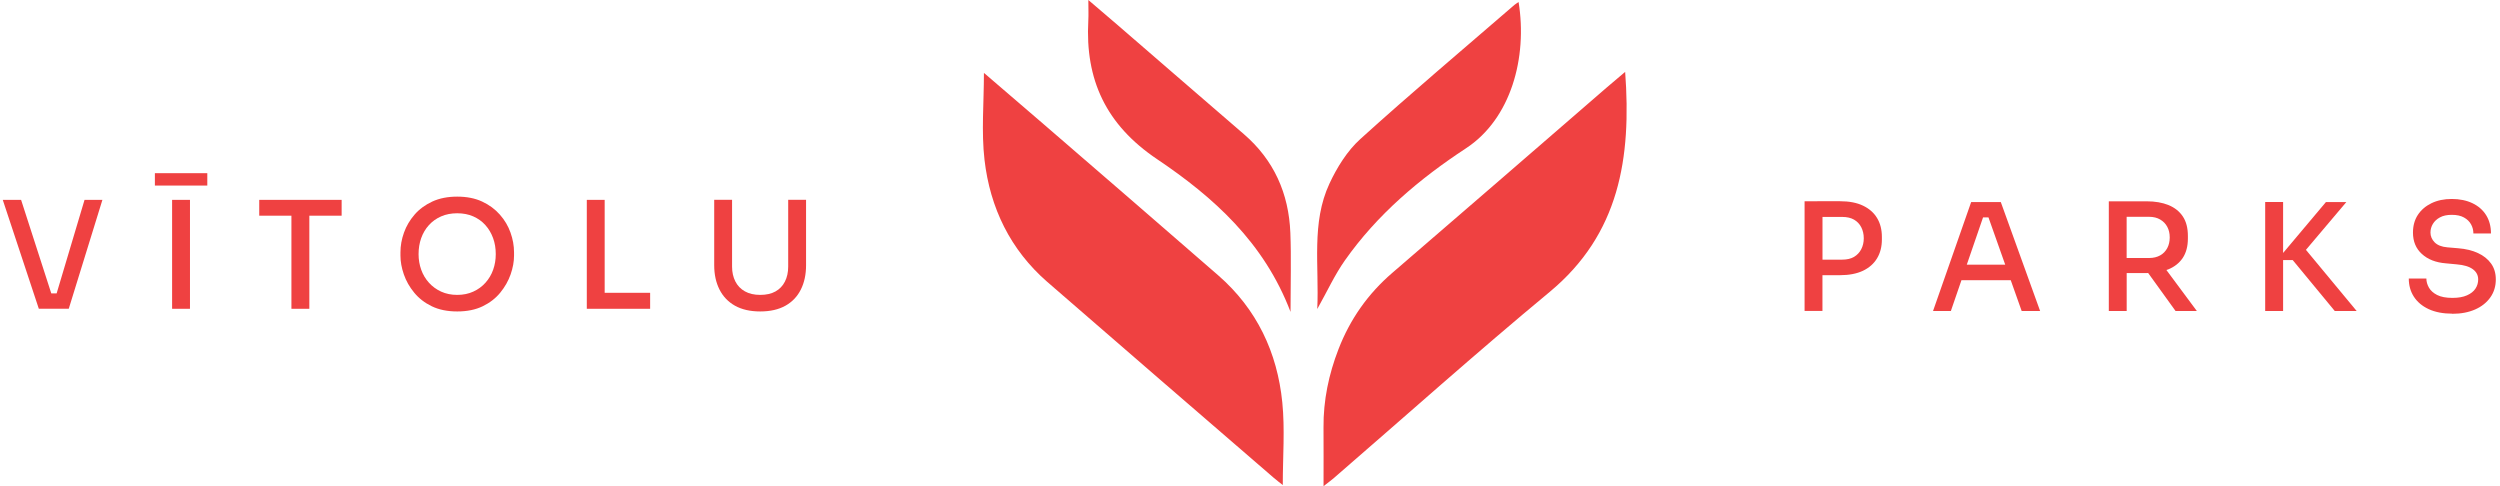 <svg width="257" height="50" viewBox="0 0 257 50" fill="none" xmlns="http://www.w3.org/2000/svg">
<path d="M101.147 7.492C103.18 9.239 105.232 10.99 107.271 12.754C113.268 17.936 119.272 23.112 125.247 28.318C129.198 31.764 131.306 36.225 131.82 41.364C132.098 44.135 131.87 46.957 131.87 49.861C131.605 49.65 131.25 49.388 130.917 49.098C123.165 42.399 115.404 35.711 107.671 28.989C103.862 25.678 101.778 21.365 101.208 16.435C100.874 13.546 101.147 10.581 101.147 7.497V7.492Z" fill="#EF4141"/>
<path d="M167.066 7.387C167.718 16.228 166.485 24.058 159.297 30.017C151.785 36.245 144.506 42.754 137.126 49.139C136.866 49.364 136.584 49.569 136.06 49.977C136.06 47.82 136.072 45.884 136.057 43.95C136.034 41.156 136.595 38.48 137.602 35.883C138.796 32.803 140.628 30.198 143.143 28.038C150.51 21.705 157.845 15.333 165.193 8.977C165.75 8.495 166.318 8.024 167.068 7.387H167.066Z" fill="#EF4141"/>
<path d="M132.67 32.069C129.944 24.902 124.726 20.251 118.944 16.359C113.698 12.829 111.545 8.202 111.878 2.115C111.912 1.514 111.882 0.912 111.882 0C113.044 0.992 113.995 1.798 114.935 2.611C119.243 6.333 123.545 10.067 127.86 13.782C130.966 16.454 132.485 19.892 132.648 23.923C132.751 26.504 132.667 29.094 132.667 32.069H132.67Z" fill="#EF4141"/>
<path d="M135.414 31.779C135.623 27.291 134.784 22.92 136.669 18.872C137.447 17.205 138.497 15.508 139.843 14.292C145.029 9.594 150.388 5.085 155.681 0.506C155.808 0.398 155.956 0.316 156.111 0.211C157.034 5.905 155.333 12.212 150.704 15.245C145.933 18.373 141.575 22.053 138.252 26.773C137.211 28.251 136.449 29.927 135.41 31.777H135.412L135.414 31.779Z" fill="#EF4141"/>
<path d="M8.691 20.546L5.821 30.163H5.273L2.168 20.546H0.284L3.992 31.743V31.739H7.068L10.528 20.546H8.691Z" fill="#EF4141"/>
<path d="M15.922 19.076V17.803H21.311V19.076H15.922ZM17.692 31.743V20.546H19.529V31.743H17.692Z" fill="#EF4141"/>
<path d="M35.12 20.546H26.65V22.173H29.958V31.743H31.8V22.173H35.12V20.546Z" fill="#EF4141"/>
<path d="M47.003 32.017C45.992 32.017 45.124 31.84 44.391 31.486C43.657 31.132 43.055 30.665 42.579 30.083C42.098 29.501 41.744 28.873 41.513 28.203C41.281 27.533 41.167 26.893 41.167 26.278V25.941C41.167 25.266 41.285 24.592 41.529 23.913C41.77 23.239 42.132 22.624 42.617 22.064C43.097 21.507 43.708 21.061 44.441 20.719C45.17 20.382 46.026 20.213 47.003 20.213C47.981 20.213 48.836 20.382 49.561 20.719C50.286 21.056 50.892 21.503 51.386 22.064C51.879 22.62 52.241 23.235 52.481 23.913C52.721 24.588 52.843 25.262 52.843 25.941V26.278C52.843 26.893 52.726 27.533 52.494 28.203C52.258 28.873 51.904 29.501 51.428 30.083C50.952 30.665 50.349 31.132 49.616 31.486C48.883 31.84 48.014 32.017 47.012 32.017H47.003ZM47.003 30.315C47.614 30.315 48.166 30.201 48.655 29.978C49.148 29.754 49.565 29.447 49.911 29.059C50.256 28.671 50.522 28.229 50.699 27.723C50.876 27.222 50.964 26.691 50.964 26.126C50.964 25.532 50.876 24.984 50.69 24.478C50.505 23.973 50.244 23.526 49.898 23.142C49.557 22.759 49.14 22.46 48.651 22.245C48.162 22.03 47.61 21.924 46.999 21.924C46.388 21.924 45.836 22.03 45.347 22.245C44.854 22.46 44.437 22.759 44.091 23.142C43.742 23.526 43.48 23.973 43.299 24.478C43.118 24.984 43.029 25.536 43.029 26.126C43.029 26.686 43.118 27.222 43.299 27.723C43.476 28.225 43.742 28.671 44.091 29.059C44.441 29.447 44.858 29.754 45.347 29.978C45.836 30.201 46.388 30.315 46.999 30.315H47.003Z" fill="#EF4141"/>
<path d="M62.16 30.1V20.546H60.323V31.743H61.857H62.16H66.834V30.1H62.16Z" fill="#EF4141"/>
<path d="M78.152 32.017C77.124 32.017 76.256 31.819 75.556 31.427C74.857 31.035 74.326 30.479 73.963 29.763C73.601 29.046 73.42 28.212 73.42 27.264V20.542H75.257V27.416C75.257 27.989 75.371 28.494 75.594 28.933C75.818 29.371 76.146 29.712 76.576 29.952C77.006 30.193 77.533 30.315 78.152 30.315C78.772 30.315 79.298 30.197 79.72 29.961C80.141 29.729 80.466 29.388 80.689 28.949C80.912 28.511 81.026 27.997 81.026 27.416V20.542H82.863V27.264C82.863 28.216 82.686 29.046 82.328 29.763C81.97 30.479 81.443 31.035 80.744 31.427C80.044 31.819 79.18 32.017 78.148 32.017H78.152Z" fill="#EF4141"/>
<path d="M192.961 22.41C192.632 21.866 192.148 21.441 191.507 21.137C190.871 20.834 190.087 20.686 189.156 20.686H187.045L185.511 20.691V31.963H187.348V28.289H189.156C190.083 28.289 190.867 28.137 191.507 27.838C192.143 27.534 192.628 27.109 192.961 26.557C193.294 26.005 193.458 25.356 193.458 24.61V24.365C193.458 23.611 193.294 22.958 192.961 22.41ZM191.334 25.625C191.161 25.958 190.913 26.22 190.593 26.409C190.272 26.599 189.864 26.691 189.375 26.691H187.352V22.3H189.375C189.864 22.3 190.272 22.393 190.593 22.578C190.917 22.764 191.161 23.021 191.334 23.354C191.507 23.687 191.596 24.079 191.596 24.496C191.596 24.913 191.507 25.292 191.334 25.625Z" fill="#EF4141"/>
<path d="M207.827 31.968H209.723L205.682 20.771H202.636L198.717 31.968H200.55L201.637 28.807H206.706L207.827 31.968ZM202.185 27.21L203.858 22.347H204.414L206.137 27.21H202.185Z" fill="#EF4141"/>
<path d="M222.707 27.758C222.774 27.732 222.85 27.715 222.913 27.686C223.537 27.429 224.03 27.041 224.384 26.519C224.733 25.996 224.915 25.326 224.915 24.509V24.264C224.915 23.442 224.742 22.772 224.396 22.254C224.051 21.731 223.558 21.344 222.926 21.082C222.289 20.825 221.548 20.695 220.688 20.695H216.786V31.968H218.623V28.07H220.688C220.739 28.07 220.785 28.065 220.831 28.065L223.646 31.968H225.833L222.707 27.758ZM218.619 22.288H220.933C221.371 22.288 221.746 22.38 222.066 22.566C222.382 22.751 222.627 23 222.795 23.316C222.964 23.632 223.048 23.986 223.048 24.403C223.048 24.82 222.964 25.187 222.795 25.507C222.622 25.823 222.386 26.076 222.066 26.253C221.75 26.43 221.371 26.523 220.933 26.523H218.619V22.292V22.288Z" fill="#EF4141"/>
<path d="M237.05 25.684L241.205 20.771H239.106L234.703 26.005V20.766H232.861V31.968H234.703V26.738H235.693L240.012 31.968H242.262L237.05 25.684Z" fill="#EF4141"/>
<path d="M252.111 32.246C251.154 32.246 250.337 32.09 249.667 31.778C248.997 31.466 248.491 31.036 248.141 30.493C247.792 29.949 247.623 29.325 247.623 28.63H249.431C249.431 28.946 249.519 29.258 249.692 29.566C249.865 29.869 250.147 30.126 250.535 30.324C250.922 30.522 251.449 30.623 252.111 30.623C252.713 30.623 253.211 30.535 253.602 30.362C253.994 30.189 254.285 29.962 254.475 29.675C254.664 29.389 254.757 29.072 254.757 28.723C254.757 28.293 254.572 27.943 254.205 27.673C253.838 27.404 253.286 27.235 252.553 27.176L251.437 27.071C250.408 26.991 249.582 26.67 248.971 26.11C248.356 25.554 248.053 24.82 248.053 23.91C248.053 23.215 248.217 22.612 248.55 22.098C248.883 21.588 249.351 21.184 249.949 20.893C250.552 20.598 251.251 20.454 252.048 20.454C252.844 20.454 253.573 20.602 254.176 20.893C254.778 21.184 255.246 21.592 255.575 22.119C255.903 22.646 256.072 23.274 256.072 23.999H254.264C254.264 23.67 254.188 23.362 254.028 23.072C253.868 22.776 253.628 22.541 253.299 22.359C252.97 22.174 252.553 22.085 252.043 22.085C251.533 22.085 251.146 22.174 250.826 22.347C250.505 22.52 250.261 22.747 250.097 23.021C249.932 23.295 249.852 23.594 249.852 23.91C249.852 24.285 249.995 24.622 250.282 24.913C250.569 25.204 251.007 25.377 251.597 25.427L252.697 25.52C253.484 25.583 254.167 25.747 254.74 26.017C255.318 26.287 255.768 26.649 256.089 27.1C256.409 27.551 256.569 28.09 256.569 28.727C256.569 29.422 256.384 30.038 256.009 30.568C255.634 31.099 255.115 31.517 254.445 31.812C253.775 32.107 252.991 32.258 252.094 32.258V32.246H252.111Z" fill="#EF4141"/>
</svg>
